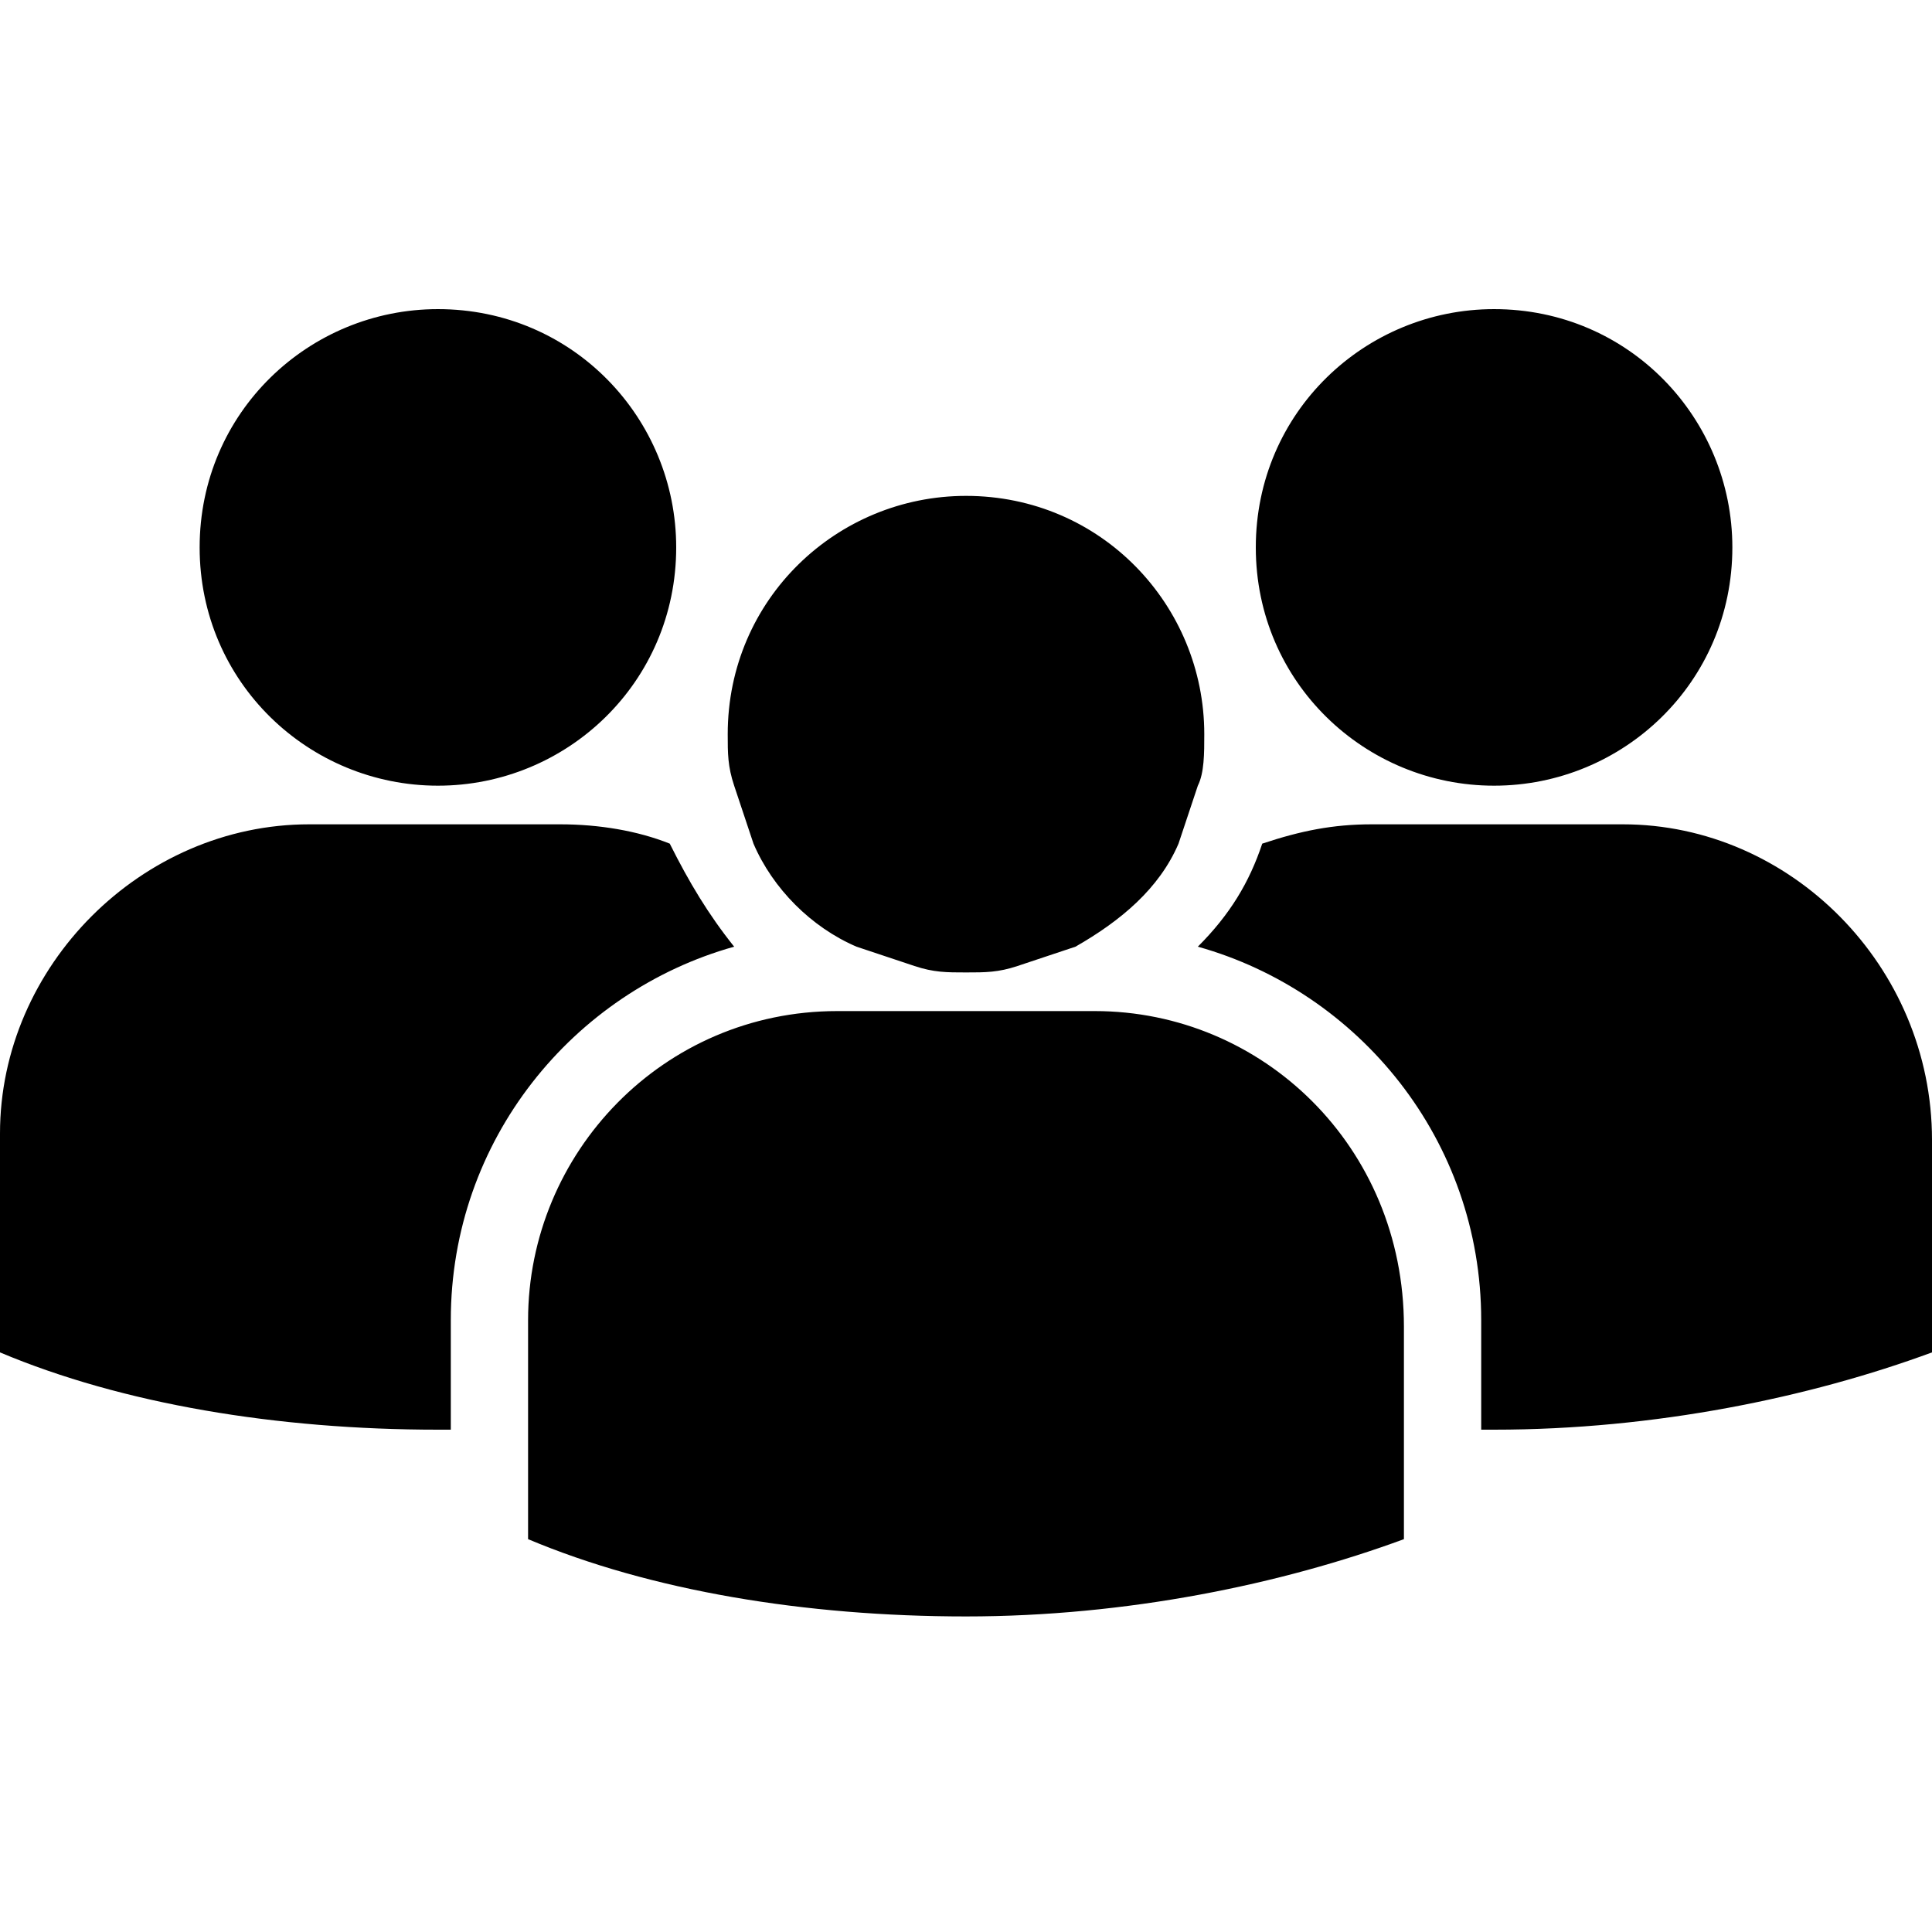 <?xml version="1.0" encoding="utf-8"?>
<!-- Generator: Adobe Illustrator 25.1.0, SVG Export Plug-In . SVG Version: 6.00 Build 0)  -->
<svg version="1.1" id="Слой_1" xmlns="http://www.w3.org/2000/svg" xmlns:xlink="http://www.w3.org/1999/xlink" x="0px" y="0px"
	 viewBox="0 0 30 30" style="enable-background:new 0 0 30 30;" xml:space="preserve">
<path d="M6.8,12.2c2,0,3.7-1.6,3.7-3.7c0-2-1.6-3.7-3.7-3.7c-2,0-3.7,1.6-3.7,3.7C3.1,10.6,4.8,12.2,6.8,12.2z M11.4,14.7
	c-0.4-0.5-0.7-1-1-1.6c-0.5-0.2-1.1-0.3-1.7-0.3H4.8C2.2,12.8,0,15,0,17.6V21c1.9,0.8,4.3,1.2,6.8,1.2c0.1,0,0.1,0,0.2,0v-1.7
	C7,17.7,8.9,15.4,11.4,14.7z M23.2,12.2c2,0,3.7-1.6,3.7-3.7c0-2-1.6-3.7-3.7-3.7c-2,0-3.7,1.6-3.7,3.7
	C19.5,10.6,21.2,12.2,23.2,12.2z M25.2,12.8h-3.9c-0.6,0-1.1,0.1-1.7,0.3c-0.2,0.6-0.5,1.1-1,1.6c2.5,0.7,4.4,3,4.4,5.8v1.7
	c0.1,0,0.1,0,0.2,0c2.5,0,4.9-0.5,6.8-1.2v-3.3C30,15,27.8,12.8,25.2,12.8z M11.7,13.1c0.3,0.7,0.9,1.3,1.6,1.6
	c0.3,0.1,0.6,0.2,0.9,0.3c0.3,0.1,0.5,0.1,0.8,0.1c0.3,0,0.5,0,0.8-0.1c0.3-0.1,0.6-0.2,0.9-0.3c0.7-0.4,1.3-0.9,1.6-1.6
	c0.1-0.3,0.2-0.6,0.3-0.9c0.1-0.2,0.1-0.5,0.1-0.8c0-2-1.6-3.7-3.7-3.7c-2,0-3.7,1.6-3.7,3.7c0,0.3,0,0.5,0.1,0.8
	C11.5,12.5,11.6,12.8,11.7,13.1z M17,15.7H13c-2.7,0-4.8,2.2-4.8,4.8v3.4c1.9,0.8,4.3,1.2,6.8,1.2c2.5,0,4.9-0.5,6.8-1.2v-3.3
	C21.8,17.8,19.6,15.7,17,15.7z"/>
</svg>
